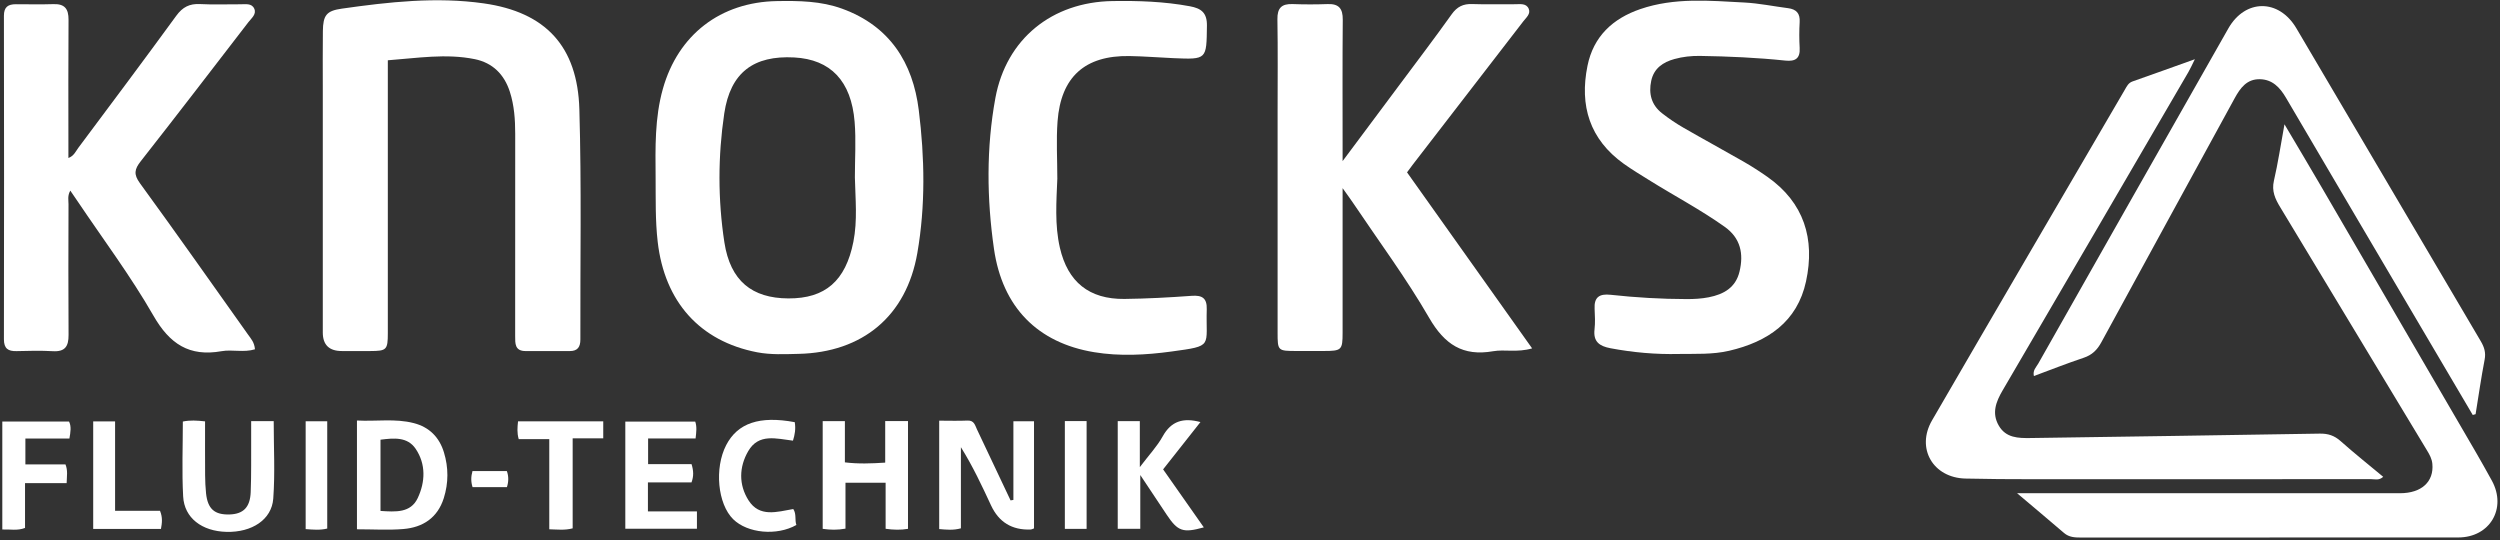 <?xml version="1.0" encoding="UTF-8"?>
<svg width="963px" height="208px" viewBox="0 0 963 208" version="1.1" xmlns="http://www.w3.org/2000/svg" xmlns:xlink="http://www.w3.org/1999/xlink">
    <rect x="0" y="0" width="963" height="208" fill="#333333" stroke="none"/>
    <!-- Generator: Sketch 43.2 (39069) - http://www.bohemiancoding.com/sketch -->
    <title>Knocks_Logo_neu_2022</title>
    <desc>Created with Sketch.</desc>
    <defs></defs>
    <g id="Page-1" stroke="none" stroke-width="1" fill="none" fill-rule="evenodd">
        <g id="Knocks_Logo_neu_2022" fill-rule="nonzero" fill="#FFFFFF">
            <path d="M252.54,68.33 C252.45,56.88 252.18,45.43 255.34,34.22 C261.21,13.38 277.53,0.79 299.27,0.42 C307.77,0.28 316.19,0.38 324.36,3.34 C342.73,10 351.64,24.14 353.91,42.41 C356.19,60.7 356.53,79.23 353.35,97.51 C349.14,121.74 332.28,135.76 307.58,136.31 C302.26,136.43 296.91,136.71 291.65,135.7 C269.54,131.43 256.01,116.22 253.35,93.2 C252.39,84.91 252.61,76.62 252.54,68.33 L252.54,68.33 Z M329.3,68.32 C329.3,61.19 329.78,54.02 329.2,46.93 C327.91,31.13 319.91,22.88 305.94,22.13 C290.37,21.29 281.34,27.85 278.98,43.73 C276.54,60.17 276.51,76.9 279.03,93.34 C281.32,108.23 289.69,114.88 303.67,114.95 C317.87,115.02 325.73,108.22 328.72,93.15 C330.35,84.94 329.49,76.61 329.3,68.33 L329.3,68.32 Z" id="Shape"></path>
            <path d="M149.39,23.21 L149.39,29.14 L149.39,128.33 C149.39,134.75 148.93,135.2 142.67,135.22 C139.01,135.23 135.35,135.22 131.68,135.22 C126.8,135.22 124.35,132.85 124.34,128.1 L124.34,33.4 C124.34,26.26 124.28,19.11 124.37,11.97 C124.45,5.86 125.76,4.17 131.65,3.33 C149.8,0.75 168.1,-1.29 186.34,1.3 C210.24,4.69 222.47,17.89 223.17,42.09 C224.03,71.64 223.48,101.23 223.56,130.8 C223.56,133.59 222.53,135.24 219.51,135.23 C213.85,135.2 208.19,135.2 202.53,135.23 C198.26,135.26 198.44,132.29 198.44,129.36 C198.44,103.44 198.43,77.52 198.46,51.6 C198.46,46.09 198.09,40.64 196.4,35.37 C194.25,28.66 189.76,24.18 182.85,22.78 C171.79,20.54 160.75,22.38 149.38,23.22 L149.39,23.21 Z" id="Shape"></path>
            <path d="M98.24,134.54 C93.85,135.89 89.47,134.54 85.33,135.28 C72.92,137.49 65.35,132.49 59.1,121.59 C50.36,106.35 39.74,92.19 29.92,77.58 C29.04,76.27 28.14,74.98 27.08,73.43 C25.93,75.45 26.4,77.11 26.39,78.68 C26.35,95.47 26.29,112.26 26.41,129.04 C26.44,133.39 25.07,135.56 20.36,135.28 C15.71,135.01 11.04,135.13 6.38,135.25 C3.13,135.33 1.51,134.3 1.51,130.69 C1.59,89.14 1.58,47.58 1.51,6.03 C1.51,2.66 3.16,1.63 6.1,1.63 C10.93,1.63 15.76,1.75 20.58,1.59 C24.94,1.44 26.43,3.43 26.4,7.62 C26.28,23.41 26.35,39.2 26.35,54.99 L26.35,60.86 C28.51,60.05 29.18,58.26 30.18,56.93 C42.81,40.02 55.47,23.12 67.9,6.07 C70.34,2.72 73.02,1.35 77.09,1.57 C82.24,1.85 87.41,1.61 92.57,1.65 C94.53,1.66 96.95,1.16 97.93,3.32 C98.91,5.46 96.89,6.98 95.72,8.49 C81.93,26.4 68.17,44.34 54.21,62.12 C51.8,65.18 51.41,67.15 53.9,70.57 C67.99,89.91 81.76,109.48 95.62,128.99 C96.66,130.46 97.98,131.81 98.21,134.55 L98.24,134.54 Z" id="Shape"></path>
            <path d="M590.16,134.2 C584.34,135.88 579.63,134.51 575.17,135.29 C563.49,137.34 556.44,132.68 550.51,122.43 C541.64,107.08 530.99,92.75 521.09,78 C520.1,76.53 519.04,75.1 517.17,72.47 L517.17,78.4 L517.17,128.24 C517.17,134.82 516.76,135.19 509.99,135.2 L499.5,135.2 C492.19,135.2 492.13,135.15 492.13,128.05 L492.13,43.31 C492.13,31.35 492.26,19.38 492.06,7.42 C491.99,3.05 493.71,1.41 497.95,1.57 C502.44,1.74 506.94,1.73 511.43,1.57 C515.77,1.41 517.27,3.36 517.23,7.59 C517.09,23.71 517.17,39.82 517.17,55.94 L517.17,62.06 C525.03,51.53 532.04,42.15 539.03,32.76 C545.78,23.7 552.62,14.7 559.18,5.51 C561.26,2.59 563.61,1.43 567.11,1.56 C572.6,1.76 578.09,1.59 583.59,1.63 C585.53,1.64 587.92,1.15 588.87,3.4 C589.69,5.35 587.89,6.78 586.81,8.18 C572.62,26.61 558.39,45.02 544.18,63.44 C543.48,64.34 542.82,65.27 541.99,66.39 C557.96,88.86 573.84,111.21 590.17,134.19 L590.16,134.2 Z" id="Shape"></path>
            <path d="M646.67,136.35 C637.82,136.56 629.06,135.78 620.35,134.14 C616.13,133.34 613.67,131.65 614.21,126.9 C614.51,124.27 614.37,121.58 614.24,118.93 C614.01,114.47 616.09,113.08 620.38,113.55 C630.15,114.62 639.95,115.19 649.78,115.21 C652.61,115.21 655.41,115.06 658.22,114.51 C664.04,113.36 668.58,110.76 670.06,104.62 C671.72,97.76 670.48,91.73 664.37,87.38 C655.01,80.72 644.83,75.38 635.11,69.3 C631.87,67.27 628.58,65.31 625.48,63.09 C612.33,53.67 608.38,40.7 611.5,25.35 C613.79,14.05 621.2,7.15 631.88,3.49 C645,-1 658.52,0.26 671.96,0.97 C677.59,1.27 683.16,2.43 688.77,3.15 C691.96,3.56 693.43,5.17 693.23,8.49 C693.04,11.8 693.04,15.15 693.23,18.46 C693.47,22.55 691.53,23.73 687.76,23.34 C676.83,22.2 665.85,21.71 654.86,21.54 C651.5,21.49 648.18,21.85 644.98,22.74 C640.62,23.95 637.09,26.27 636.05,31.13 C634.99,36.11 636.13,40.43 640.21,43.62 C642.82,45.66 645.59,47.54 648.46,49.19 C656.09,53.59 663.83,57.79 671.47,62.17 C674.64,63.99 677.72,65.97 680.71,68.06 C694.98,78.04 699.2,92.08 695.69,108.36 C692.32,123.99 680.91,131.66 666.06,135.12 C659.66,136.61 653.15,136.25 646.68,136.35 L646.67,136.35 Z" id="Shape"></path>
            <path d="M918.02,183.66 C916.39,185.16 914.82,184.57 913.41,184.57 C869.79,184.61 826.16,184.61 782.54,184.59 C774.05,184.59 765.56,184.54 757.07,184.34 C744.62,184.04 737.97,172.7 744.23,161.91 C768.88,119.4 793.72,76.99 818.49,34.55 C819.23,33.28 819.83,31.94 821.45,31.37 C829.1,28.69 836.71,25.94 845.46,22.81 C844.32,25.1 843.72,26.49 842.96,27.78 C819.13,68.66 795.31,109.54 771.41,150.38 C768.84,154.77 767.15,159.14 769.92,163.93 C772.67,168.71 777.42,168.8 782.19,168.73 C819.31,168.17 856.44,167.67 893.56,167.03 C896.76,166.98 899.2,167.77 901.61,169.92 C906.91,174.64 912.48,179.06 918.01,183.67 L918.02,183.66 Z" id="Shape"></path>
            <path d="M776.99,189.99 L798.61,189.99 C840.57,189.99 882.52,190.01 924.48,189.99 C932.81,189.99 937.6,185.52 936.94,178.64 C936.76,176.74 935.9,175.19 934.95,173.61 C916.06,142.33 897.21,111.04 878.31,79.77 C876.4,76.62 874.99,73.61 875.91,69.63 C877.47,62.89 878.49,56.03 879.98,47.88 C885.21,56.73 889.83,64.46 894.36,72.24 C912,102.52 929.63,132.8 947.24,163.1 C951.5,170.42 955.81,177.71 959.87,185.15 C965.71,195.85 959.08,207.02 946.94,207.03 C898.49,207.06 850.04,207.03 801.59,207.06 C799.21,207.06 796.99,206.96 795.05,205.29 C789.39,200.43 783.67,195.64 777,190 L776.99,189.99 Z" id="Shape"></path>
            <path d="M952.51,159.86 C945.87,148.6 939.24,137.34 932.6,126.08 C915.24,96.6 897.85,67.14 880.54,37.63 C878.21,33.66 875.31,30.6 870.49,30.51 C865.48,30.42 862.95,33.88 860.77,37.88 C843.68,69.22 826.48,100.5 809.43,131.86 C807.82,134.82 805.86,136.74 802.62,137.82 C796.21,139.96 789.93,142.45 783.45,144.85 C782.95,142.61 784.36,141.42 785.11,140.1 C809.48,97.04 833.88,53.99 858.34,10.98 C864.85,-0.48 877.81,-0.53 884.56,10.89 C908.28,51.08 931.92,91.31 955.63,131.5 C956.95,133.74 957.6,135.83 957.08,138.52 C955.74,145.49 954.74,152.53 953.6,159.54 C953.23,159.64 952.86,159.75 952.48,159.85 L952.51,159.86 Z" id="Shape"></path>
            <path d="M407.29,68.64 C406.93,77.59 406.23,86.59 408.27,95.44 C411.31,108.62 419.53,115.3 433.14,115.15 C441.78,115.05 450.44,114.58 459.06,113.95 C463.15,113.65 464.96,114.91 464.84,119.11 C464.4,133.66 467.67,133.16 451.29,135.4 C441.36,136.76 431.28,137.29 421.44,135.66 C399.81,132.08 386.12,118.48 382.87,95.81 C380.11,76.57 379.89,56.99 383.42,37.76 C387.62,14.93 405.28,0.77 428.51,0.41 C438.51,0.25 448.45,0.58 458.33,2.41 C462.72,3.22 464.97,4.9 464.91,9.88 C464.74,22.94 464.95,22.95 452,22.4 C446.35,22.16 440.7,21.68 435.05,21.59 C417.93,21.32 408.66,29.59 407.37,46.74 C406.83,54 407.28,61.34 407.28,68.64 L407.29,68.64 Z" id="Shape"></path>
            <path d="M390.36,192.56 L390.36,162.27 L398.3,162.27 L398.3,203.54 C397.86,203.69 397.42,203.95 396.98,203.97 C389.82,204.24 384.74,201.13 381.74,194.66 C378.23,187.1 374.7,179.55 370.14,172.26 L370.14,203.51 C367.19,204.32 364.63,204.04 361.78,203.8 L361.78,162.04 C365.49,162.04 369.1,162.17 372.7,162 C375.26,161.88 375.58,163.83 376.32,165.38 C380.66,174.49 384.96,183.62 389.27,192.75 C389.63,192.69 390,192.63 390.36,192.57 L390.36,192.56 Z" id="Shape"></path>
            <path d="M316.89,162.21 L325.45,162.21 L325.45,178.1 C330.66,178.74 335.53,178.55 340.98,178.2 L340.98,162.19 L349.76,162.19 L349.76,203.71 C346.97,204.18 344.23,204.13 341.14,203.69 L341.14,185.96 L325.68,185.96 L325.68,203.63 C322.58,204.2 319.86,204.13 316.9,203.71 L316.9,162.2 L316.89,162.21 Z" id="Shape"></path>
            <path d="M137.5,203.88 L137.5,161.98 C145.01,162.38 152.26,161.13 159.42,162.99 C165.38,164.54 169.22,168.42 171,174.24 C172.79,180.1 172.79,186.02 170.95,191.87 C168.56,199.44 162.92,203.15 155.39,203.78 C149.65,204.26 143.83,203.88 137.5,203.88 L137.5,203.88 Z M146.57,196.81 C152.39,197.19 158.17,197.64 160.9,191.87 C163.83,185.67 164.11,178.83 160.13,172.91 C156.95,168.18 151.69,168.73 146.57,169.37 L146.57,196.82 L146.57,196.81 Z" id="Shape"></path>
            <path d="M96.74,162.21 L105.43,162.21 C105.43,172.27 105.98,182.2 105.26,192.05 C104.67,200.2 96.99,205.11 87.28,204.88 C77.8,204.65 70.99,199.54 70.55,191.23 C70.03,181.66 70.43,172.04 70.43,162.38 C73.2,161.8 75.81,161.96 78.99,162.31 C78.99,169.25 78.96,176.17 79.01,183.08 C79.03,185.4 79.13,187.73 79.37,190.03 C80.01,196.03 82.63,198.34 88.42,198.17 C93.69,198.01 96.33,195.47 96.57,189.6 C96.84,182.81 96.71,176 96.75,169.2 C96.76,167.06 96.75,164.93 96.75,162.21 L96.74,162.21 Z" id="Shape"></path>
            <path d="M430.54,162.21 L439.06,162.21 L439.06,179.93 C442.64,175.2 445.74,171.93 447.85,168.12 C451.12,162.2 455.76,160.79 462.41,162.58 C457.65,168.61 452.97,174.53 448.03,180.8 C453.23,188.22 458.45,195.65 463.71,203.14 C455.65,205.38 453.7,204.69 449.38,198.22 C446.28,193.57 443.19,188.91 439.24,182.98 L439.24,203.69 L430.55,203.69 L430.55,162.2 L430.54,162.21 Z" id="Shape"></path>
            <path d="M249.58,185.83 L249.58,196.98 L258.93,196.98 L268.46,196.98 L268.46,203.67 L240.87,203.67 L240.87,162.4 L267.81,162.4 C268.49,164.44 268.23,166.37 267.94,168.9 L249.65,168.9 L249.65,178.78 L266.38,178.78 C267.19,181.38 267.24,183.44 266.37,185.82 L249.6,185.82 L249.58,185.83 Z" id="Shape"></path>
            <path d="M306.14,162.62 C306.57,165.24 306.17,167.45 305.45,169.74 C299.05,168.97 292.24,166.85 288.22,173.77 C284.66,179.89 284.52,186.71 288.32,192.71 C292.56,199.4 299.32,197.16 305.57,196.08 C306.89,198.06 306.06,200.32 306.77,202.22 C299.2,206.51 287.93,205.41 282.43,200.01 C276.43,194.12 275.13,180.32 279.73,171.45 C284.13,162.97 292.58,160.08 306.13,162.62 L306.14,162.62 Z" id="Shape"></path>
            <path d="M25.67,186.1 L9.64,186.1 L9.64,203.36 C6.67,204.52 3.91,203.83 0.89,203.96 L0.89,162.37 L26.6,162.37 C27.53,164.29 27.18,166.37 26.74,168.91 L9.78,168.91 L9.78,178.89 L25.22,178.89 C26.18,181.24 25.74,183.34 25.67,186.1 Z" id="Shape"></path>
            <path d="M232.37,162.3 L232.37,168.85 L220.59,168.85 L220.59,203.52 C217.47,204.34 214.74,203.95 211.58,203.88 L211.58,169.15 L199.81,169.15 C199.1,166.7 199.31,164.64 199.55,162.29 L232.37,162.3 L232.37,162.3 Z" id="Shape"></path>
            <path d="M44.33,162.33 L44.33,196.77 L61.64,196.77 C62.69,199.35 62.43,201.41 62,203.74 L35.9,203.74 L35.9,162.33 L44.33,162.33 Z" id="Shape"></path>
            <polygon id="Shape" points="410.18 203.72 410.18 162.2 418.56 162.2 418.56 203.72"></polygon>
            <path d="M117.74,162.26 L126.05,162.26 L126.05,203.6 C123.23,204.29 120.63,204.02 117.74,203.81 C117.74,203.81 117.74,162.26 117.74,162.26 Z" id="Shape"></path>
            <path d="M195.24,181.46 C195.98,183.5 195.94,185.55 195.26,187.65 L182.03,187.65 C181.36,185.51 181.4,183.63 182,181.46 L195.24,181.46 L195.24,181.46 Z" id="Shape"></path>
        </g>
    </g>
</svg>